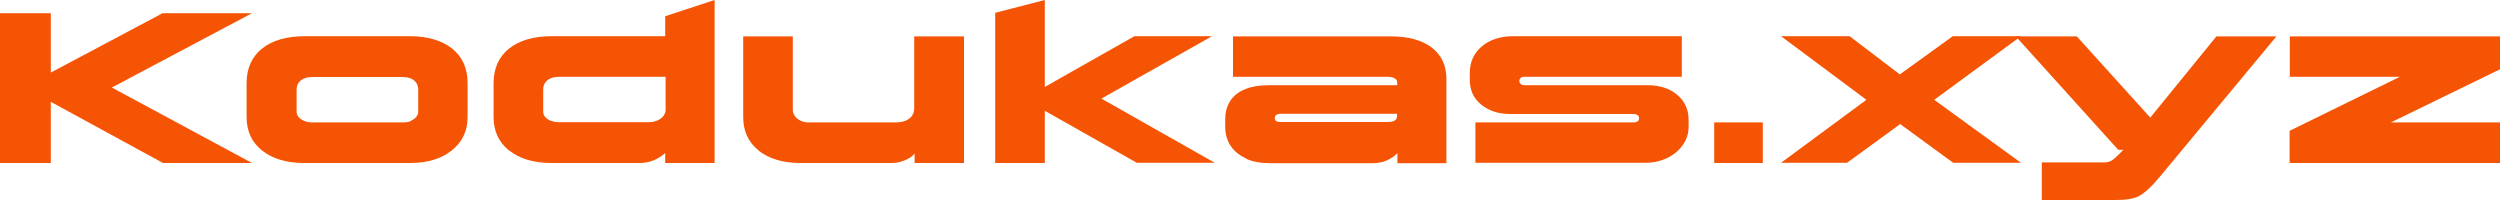 <?xml version="1.0" encoding="UTF-8"?><svg id="Layer_1" xmlns="http://www.w3.org/2000/svg" viewBox="0 0 125 10"><defs><style>.cls-1{fill:#f65405;}</style></defs><path class="cls-1" d="m0,.66h2.54v7.49H0V.66Zm1.18,3.69L8.13.66h4.47l-7.41,3.93v-.43l7.41,3.99h-4.45L1.18,4.35Z"/><path class="cls-1" d="m13.11,7.53c-.52-.41-.78-.97-.78-1.68v-1.7c0-.73.26-1.31.77-1.72.51-.41,1.23-.62,2.14-.62h5.23c.91,0,1.62.21,2.14.62.51.41.77.99.77,1.72v1.7c0,.69-.26,1.25-.79,1.67-.52.42-1.22.63-2.08.63h-5.3c-.88,0-1.58-.21-2.1-.62Zm7.43-1.49c.11-.05.2-.11.27-.19.06-.08.1-.17.1-.26v-1.1c0-.2-.07-.36-.21-.47-.14-.12-.34-.17-.6-.17h-4.49c-.24,0-.43.06-.57.17-.14.12-.21.27-.21.47v1.1c0,.09.03.17.1.26.07.08.16.15.29.2.12.05.25.07.39.07h4.54c.16,0,.29-.02.4-.07Z"/><path class="cls-1" d="m25.46,7.53c-.52-.41-.78-.97-.78-1.68v-1.7c0-.73.26-1.31.77-1.72.51-.41,1.23-.62,2.14-.62h5.67V.81l2.47-.81v8.15h-2.47v-.5c-.16.15-.35.27-.56.36-.21.09-.46.14-.73.14h-4.4c-.88,0-1.58-.21-2.1-.62Zm7.4-1.5c.13-.06.23-.13.31-.23.07-.1.11-.2.11-.31v-1.65h-5.34c-.24,0-.43.06-.57.17-.14.12-.21.27-.21.47v1.1c0,.1.03.2.1.27.07.08.16.14.28.19.12.04.25.07.4.07h4.48c.16,0,.31-.03.44-.08Z"/><path class="cls-1" d="m37.94,7.53c-.52-.41-.78-.97-.78-1.68V1.82h2.48v3.68c0,.1.03.2.1.3.07.1.16.17.28.23.12.06.25.09.4.09h4.36c.19,0,.35-.03.49-.08.14-.06.25-.14.32-.24.08-.1.12-.23.12-.38V1.82h2.49v6.33h-2.47v-.47c-.1.13-.26.24-.48.33-.22.09-.42.14-.62.14h-4.6c-.88,0-1.58-.21-2.1-.62Z"/><path class="cls-1" d="m49.76.64l2.48-.64v8.15h-2.48V.64Zm1.43,4.3l5.53-3.13h3.88l-5.53,3.12,5.67,3.21h-3.9l-5.66-3.2Z"/><path class="cls-1" d="m62.3,7.92c-.33-.15-.59-.36-.77-.63-.18-.27-.27-.59-.27-.97v-.36c0-.33.08-.63.23-.88s.39-.46.72-.6c.33-.15.76-.22,1.29-.22h6.36v-.13c0-.09-.04-.16-.12-.21-.08-.05-.21-.08-.39-.08h-7.7V1.82h7.91c.87,0,1.54.19,2.03.56.48.37.73.89.73,1.56v4.22h-2.45v-.5c-.16.16-.34.28-.55.37-.21.09-.45.13-.71.13h-5.1c-.47,0-.87-.07-1.2-.22Zm7.36-1.85c.07-.03.12-.07.15-.11.03-.05.04-.1.04-.17v-.1h-5.82c-.09,0-.16.02-.21.05-.05.04-.08.09-.08.16v.02c0,.06.03.11.08.14.05.03.12.04.21.04h5.32c.13,0,.23-.01.31-.04Z"/><path class="cls-1" d="m73.76,6.12h7.92c.09,0,.15-.02.2-.05.05-.04.07-.08.07-.14v-.04c0-.06-.03-.11-.08-.14-.06-.03-.12-.05-.19-.05h-6.17c-.59,0-1.07-.16-1.45-.47-.38-.31-.57-.72-.57-1.23v-.35c0-.55.2-.99.6-1.33.4-.34.93-.51,1.6-.51h8.4v2.03h-7.87c-.09,0-.15.02-.19.06-.04.04-.06.08-.06.12v.04c0,.06.03.11.08.15.05.04.12.05.19.05h6.13c.61,0,1.11.16,1.49.48.38.32.57.74.57,1.25v.36c0,.33-.1.63-.29.9-.19.27-.45.49-.78.65-.33.16-.7.24-1.1.24h-8.49v-2.03Z"/><path class="cls-1" d="m85.71,6.12h2.43v2.03h-2.43v-2.03Z"/><path class="cls-1" d="m93.32,4.99l-4.27-3.18h3.43l3.09,2.35h-1.19l3.26-2.35h3.41l-4.34,3.18,4.34,3.15h-3.39l-3.3-2.41h1.3l-3.31,2.41h-3.3l4.27-3.15Z"/><path class="cls-1" d="m102.08,8.12h3.12c.15,0,.27-.03.36-.08.09-.05.21-.15.36-.3l.25-.25h-.26l-5.12-5.67h3.05l4,4.42h-.62l3.6-4.42h3l-5.83,7.02c-.39.47-.73.79-1.02.95-.29.16-.69.21-1.19.21h-3.69v-1.88Z"/><path class="cls-1" d="m114.46,6.55l6.43-3.15.14.44h-6.54V1.82h10.52v1.64l-6.45,3.14-.14-.48h6.6v2.03h-10.54v-1.6Z"/></svg>